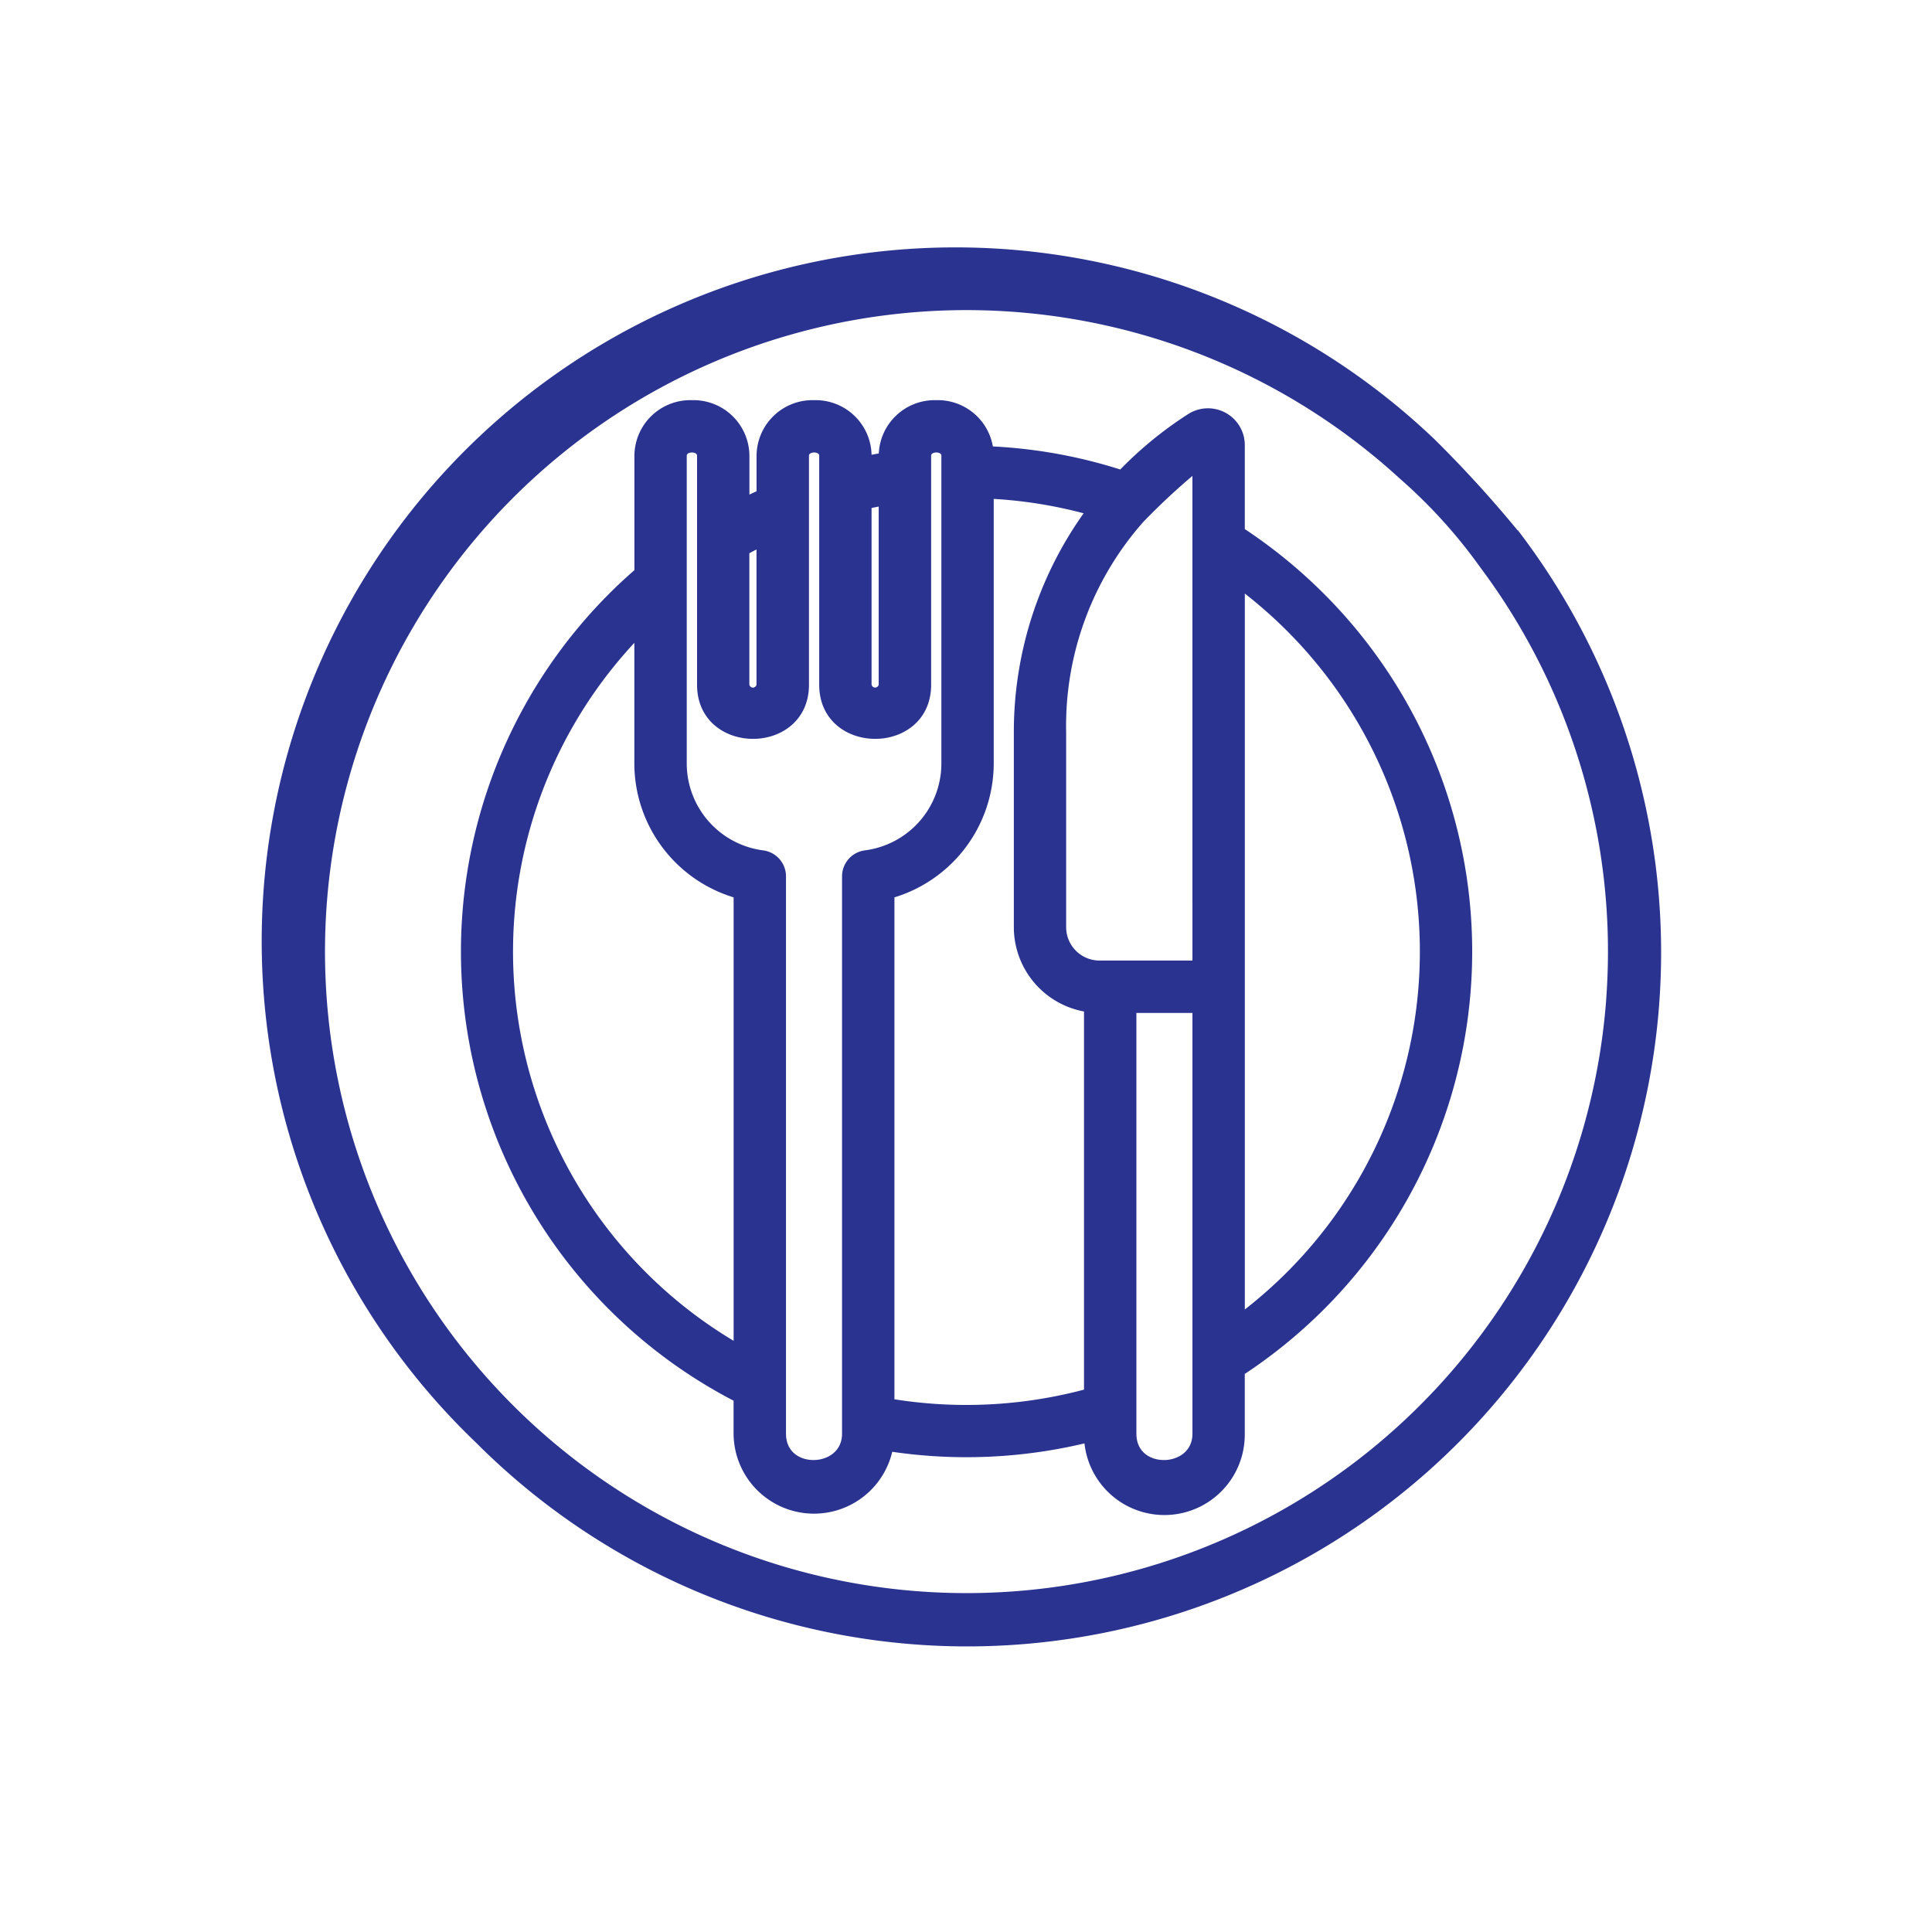 <svg xmlns="http://www.w3.org/2000/svg" width="160" height="160" viewBox="0 0 160 160">
  <g id="restaurant_ok" transform="translate(-637 -210)">
    <g id="restaurant" transform="translate(655.073 226.839)">
      <path id="Path_8" data-name="Path 8" d="M107.573,27.83a98.715,98.715,0,0,0-7.135-7.872,56.956,56.956,0,1,0-78.764,82.294,56.966,56.966,0,0,0,85.9-74.423Zm7.9,37.738A53.626,53.626,0,1,1,98.184,22.42a43.172,43.172,0,0,1,6.725,7.417A53.6,53.6,0,0,1,115.47,65.568ZM84.516,27.247V19.983a2.549,2.549,0,0,0-3.891-2.126,31.191,31.191,0,0,0-5.78,4.757,41.178,41.178,0,0,0-11.136-2A4.129,4.129,0,0,0,59.59,16.8h-.257A4.133,4.133,0,0,0,55.2,20.922v.213c-.534.089-1.063.188-1.592.3v-.5A4.133,4.133,0,0,0,49.473,16.8h-.257a4.133,4.133,0,0,0-4.134,4.124v3.244c-.534.237-1.068.49-1.592.752v-4a4.133,4.133,0,0,0-4.134-4.12H39.1a4.133,4.133,0,0,0-4.134,4.125v9.681c-.776.672-1.538,1.375-2.26,2.1a41.422,41.422,0,0,0,10.473,66.15v3.021a6.16,6.16,0,0,0,12.243.949,41.861,41.861,0,0,0,16.778-.757,6.157,6.157,0,1,0,12.313-.193v-5.2a41.835,41.835,0,0,0,6.715-5.449,41.387,41.387,0,0,0,0-58.525,41.875,41.875,0,0,0-6.71-5.454Zm-30.91-2.418c.524-.119,1.058-.223,1.592-.316V39.881a.8.8,0,0,1-1.592,0ZM43.485,28.685c.524-.292,1.053-.569,1.592-.836V39.885a.8.8,0,0,1-1.592,0Zm-.3,66.388A38.066,38.066,0,0,1,34.96,35.157V46.412A11.112,11.112,0,0,0,43.183,57.1V95.073ZM53.616,54.081a1.67,1.67,0,0,0-1.454,1.656v46.149c0,3.506-5.642,3.664-5.642,0V55.738a1.67,1.67,0,0,0-1.454-1.656,7.769,7.769,0,0,1-6.766-7.67v-25.5c0-1.033,1.854-1.043,1.854,0V39.879c0,5.291,8.268,5.3,8.268,0V20.911c0-1.033,1.849-1.043,1.849,0V39.879c0,5.291,8.268,5.3,8.268,0V20.911c0-1.033,1.849-1.043,1.849,0v25.5a7.76,7.76,0,0,1-6.764,7.669ZM72.2,98.628a38.58,38.58,0,0,1-16.7.841V57.1a11.112,11.112,0,0,0,8.223-10.691V23.952A38.015,38.015,0,0,1,72.5,25.381,30.719,30.719,0,0,0,66.389,43.85V59.956A6.606,6.606,0,0,0,72.2,66.5Zm8.98,3.259c0,3.506-5.642,3.664-5.642,0V66.546H81.18Zm0-38.678H72.99a3.262,3.262,0,0,1-3.268-3.254V43.849a25.994,25.994,0,0,1,6.517-17.8,56.682,56.682,0,0,1,4.94-4.544Zm7.689,25.659a39.1,39.1,0,0,1-4.351,3.748V31.31a38.6,38.6,0,0,1,4.351,3.748,38.046,38.046,0,0,1,0,53.809Z" fill="#2a338f" stroke="#2a338f" stroke-width="1"/>
    </g>
    <rect id="Rectangle_3" data-name="Rectangle 3" width="160" height="160" transform="translate(637 210)" fill="none"/>
  </g>
</svg>

